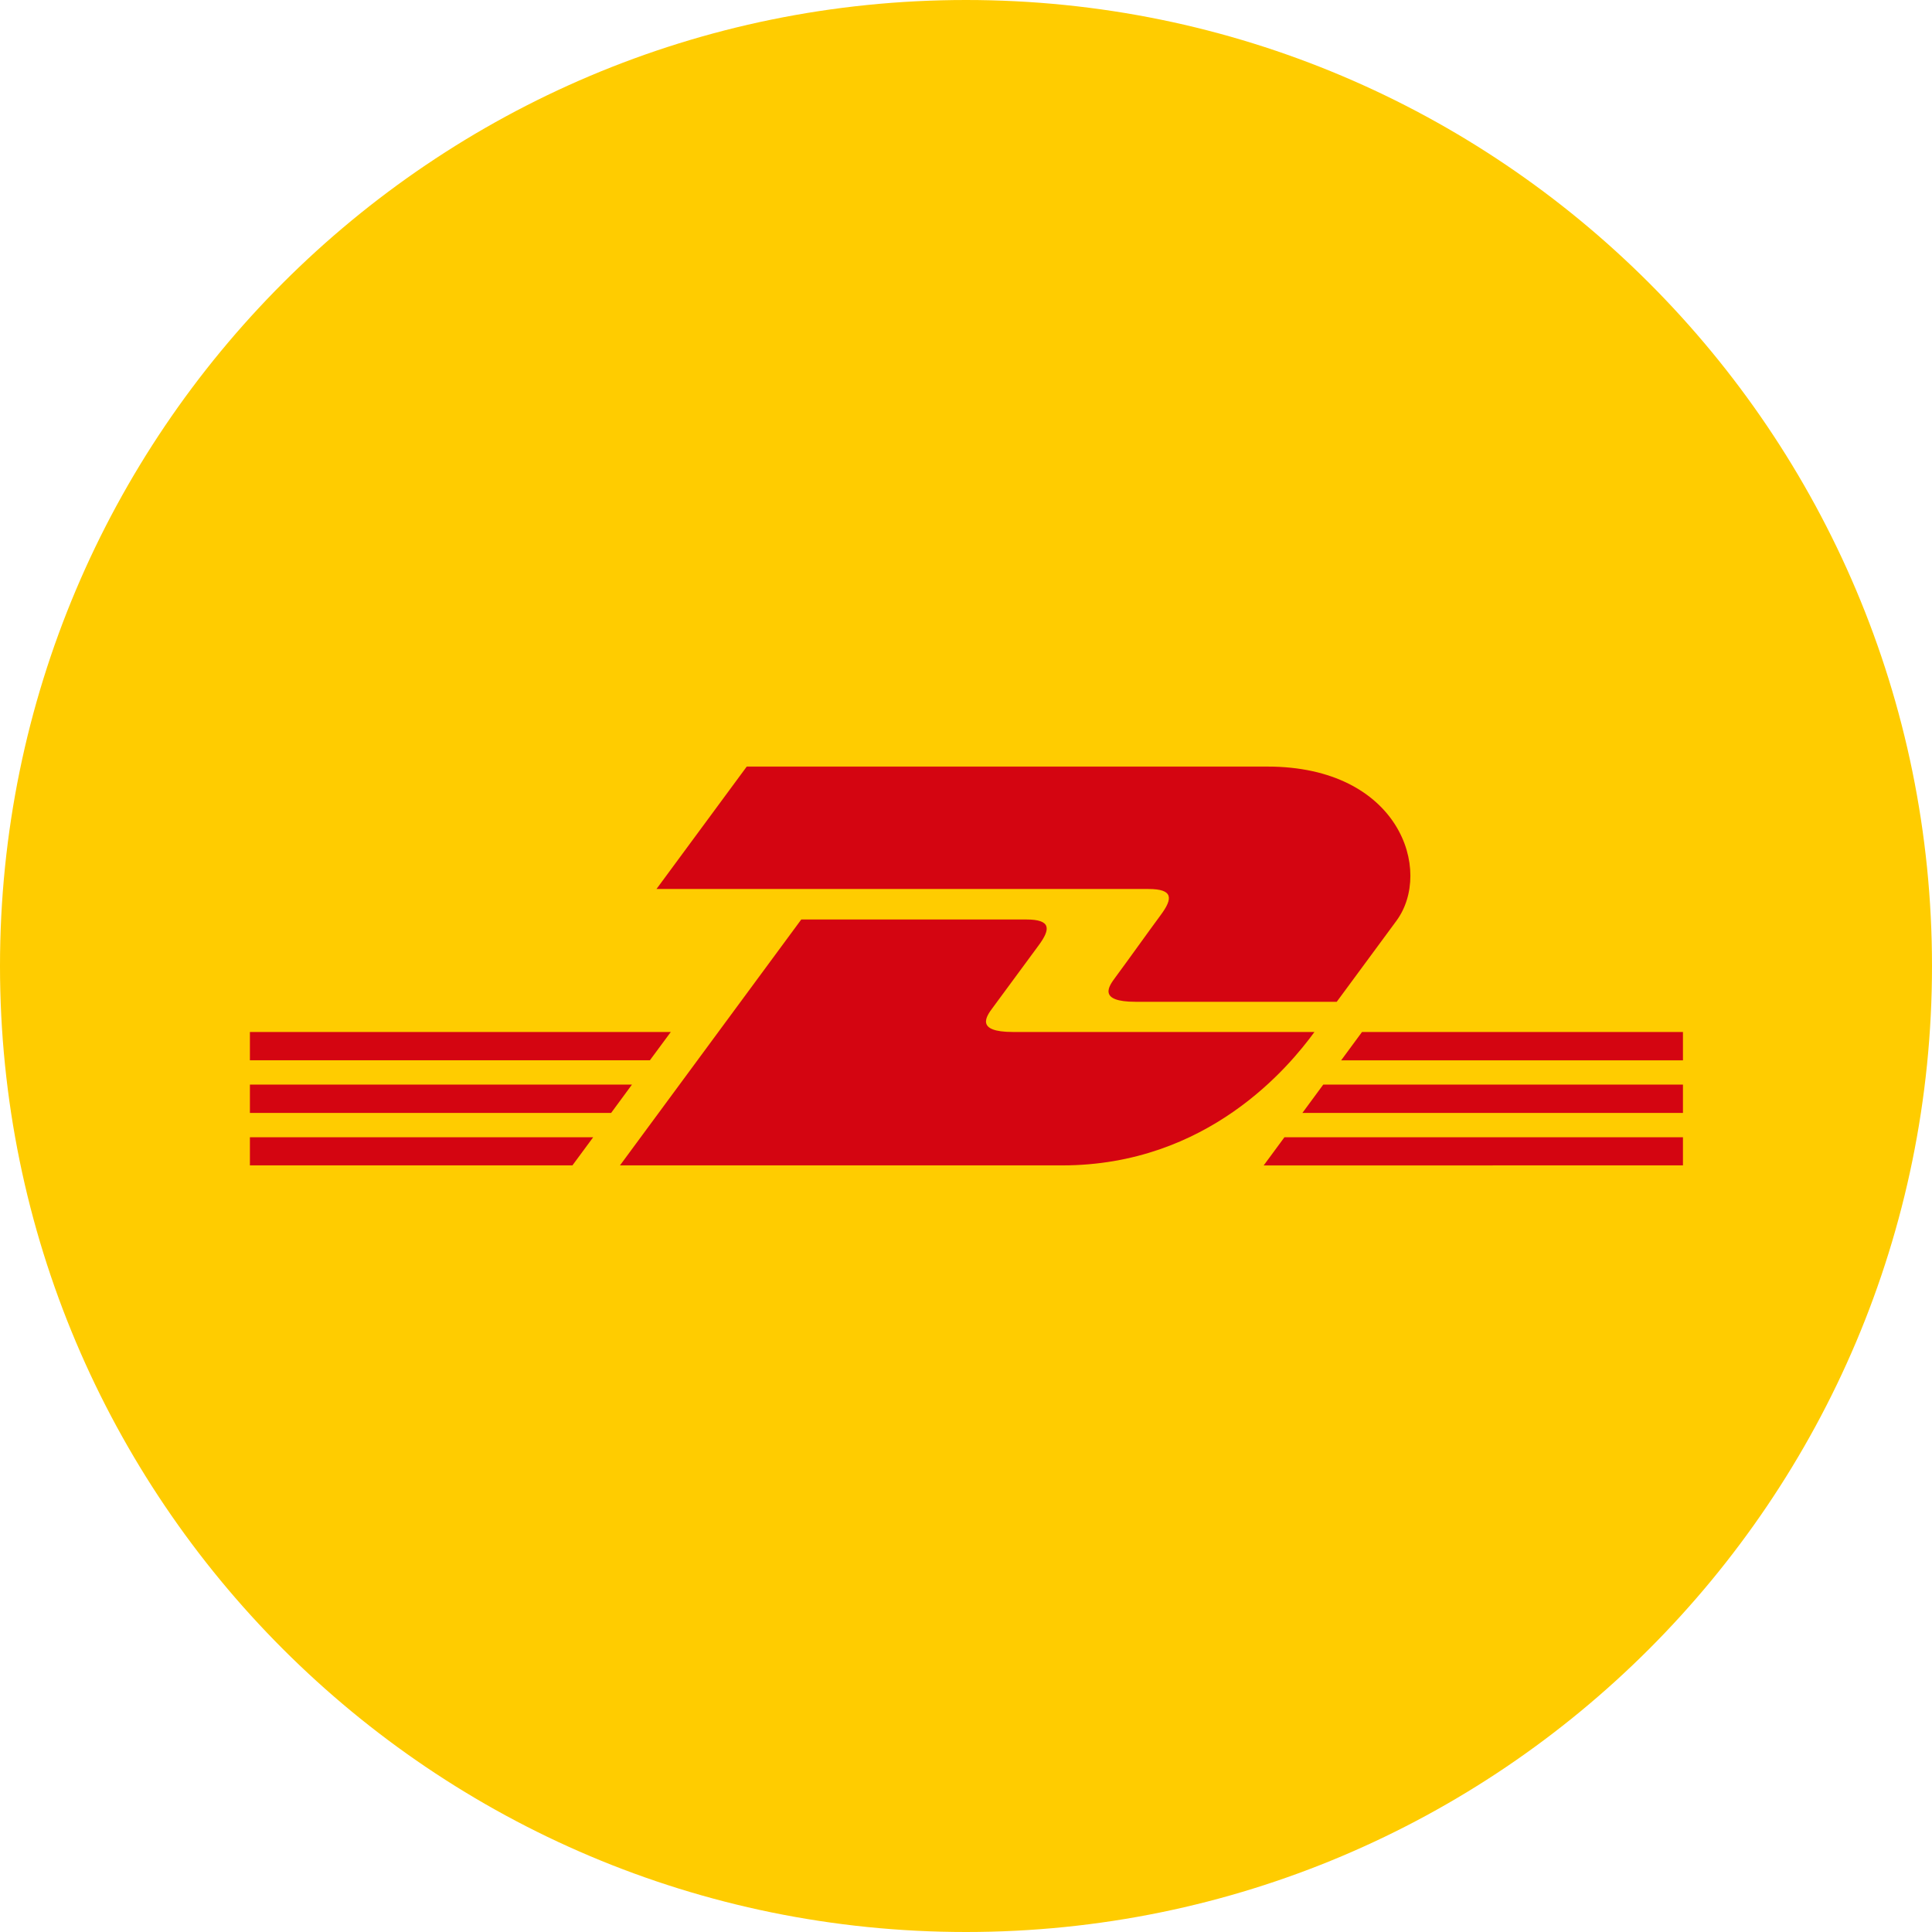 <svg width="512" height="512" viewBox="0 0 512 512" fill="none" xmlns="http://www.w3.org/2000/svg">
<g clip-path="url(#clip0_1_9)">
<path d="M256 512C397.385 512 512 397.385 512 256C512 114.615 397.385 0 256 0C114.615 0 0 114.615 0 256C0 397.385 114.615 512 256 512Z" fill="#FFCC00"/>
<path d="M66.228 287.426H167.482L161.95 294.943H66.228V287.426Z" fill="#D40511"/>
<path d="M66.228 273.488H177.769L172.226 280.989H66.228V273.488Z" fill="#D40511"/>
<path d="M66.228 301.38H157.202L151.694 308.843H66.228V301.38Z" fill="#D40511"/>
<path d="M446 294.943H345.144L350.672 287.434H446V294.943Z" fill="#D40511"/>
<path d="M446 308.842L334.887 308.85L340.392 301.379H446V308.842Z" fill="#D40511"/>
<path d="M360.947 273.488H446V280.997L355.416 281.001L360.947 273.488Z" fill="#D40511"/>
<path d="M164.298 308.841L212.346 243.674H271.969C278.559 243.674 278.473 246.172 275.254 250.529C271.984 254.953 266.417 262.559 263.086 267.05C261.395 269.331 258.337 273.487 268.468 273.487H348.344C341.701 282.572 320.153 308.841 281.463 308.841H164.298Z" fill="#D40511"/>
<path d="M197.898 203.15L173.977 235.594H304.35C310.939 235.594 310.853 238.092 307.632 242.448C304.361 246.867 298.886 254.561 295.555 259.052C293.864 261.328 290.806 265.484 300.937 265.484H354.251C354.251 265.484 362.846 253.809 370.047 244.05C379.848 230.774 370.897 203.15 335.864 203.15H197.898Z" fill="#D40511"/>
</g>
<defs>
<clipPath id="clip0_1_9">
<rect width="512" height="512" fill="white"/>
</clipPath>
</defs>
</svg>
